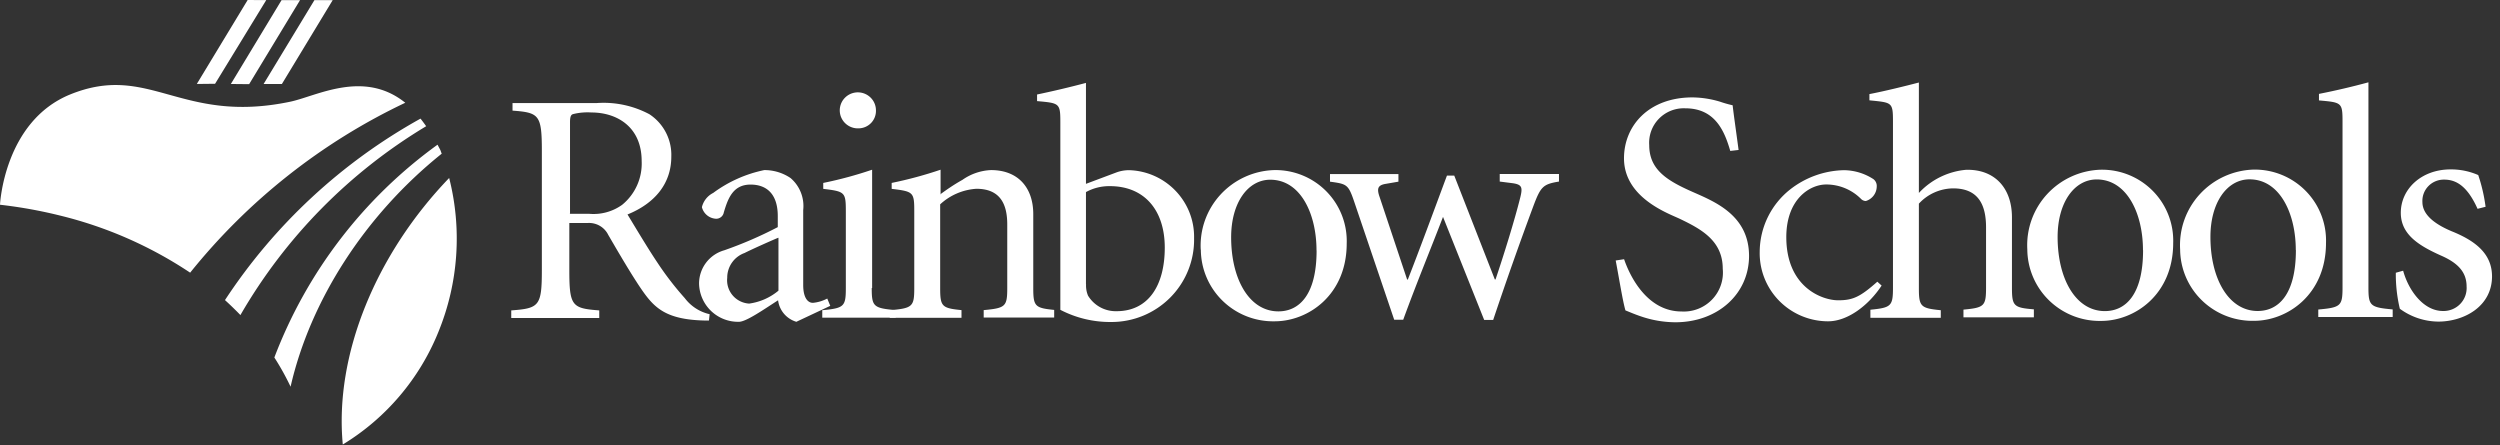 <svg width="174" height="31" fill="none" xmlns="http://www.w3.org/2000/svg"><rect width="100%" height="100%" fill="#333333" stroke="none"/><path fill-rule="evenodd" clip-rule="evenodd" d="M39.625 18.794c0 2.512.184 2.668 2.083 2.81v.528h-6.125v-.528c1.946-.142 2.13-.305 2.13-2.81v-8.29c0-2.506-.184-2.668-2.041-2.804v-.528h5.872a6.777 6.777 0 013.655.779 3.381 3.381 0 011.524 2.946c0 1.91-1.177 3.271-3.049 4.03.415.677 1.361 2.275 2.042 3.29a21.27 21.27 0 001.946 2.534c.425.564 1.038.96 1.728 1.117l-.047.44h-.327c-2.66-.067-3.47-.873-4.348-2.14-.715-1.036-1.688-2.709-2.334-3.82a1.485 1.485 0 00-1.457-.825h-1.252v3.271zm0-3.915h1.361a3.414 3.414 0 002.314-.623 3.703 3.703 0 001.36-3.04c0-2.419-1.761-3.387-3.49-3.387a4.15 4.15 0 00-1.293.115c-.136.047-.21.163-.204.623v6.305l-.048.007z" fill="#fff"/><path fill-rule="evenodd" clip-rule="evenodd" d="M55.426 22.397a1.797 1.797 0 01-1.272-1.497c-.973.623-2.219 1.497-2.722 1.497a2.716 2.716 0 01-2.777-2.648 2.406 2.406 0 011.756-2.33 27.86 27.86 0 003.722-1.612v-.772c0-1.429-.68-2.188-1.898-2.188s-1.572.969-1.858 1.938a.537.537 0 01-.53.44 1.067 1.067 0 01-.994-.806c.102-.428.388-.79.782-.989a9.052 9.052 0 013.56-1.592c.652-.003 1.29.19 1.83.556a2.56 2.56 0 01.878 2.228v5.215c0 .853.3 1.246.68 1.24.348-.033.686-.135.994-.299l.21.508-2.36 1.11zm-1.272-5.845c-.51.21-1.899.833-2.334 1.057a1.822 1.822 0 00-1.205 1.727 1.62 1.62 0 00.377 1.221c.288.34.703.546 1.148.573a4.038 4.038 0 002.041-.9v-3.678h-.027z" fill="#fff"/><path fill-rule="evenodd" clip-rule="evenodd" d="M60.673 20.047c0 1.286.116 1.401 1.667 1.537v.528h-5.11v-.521c1.524-.143 1.64-.258 1.64-1.544V14.73c0-1.354-.048-1.402-1.572-1.585v-.413a27.636 27.636 0 003.402-.92v8.235h-.027zm.293-12.36a1.21 1.21 0 01-.34.874 1.221 1.221 0 01-.865.372 1.26 1.26 0 01-1.202-.736 1.248 1.248 0 01.24-1.384c.357-.37.904-.485 1.38-.293.478.193.789.655.787 1.167z" fill="#fff"/><path fill-rule="evenodd" clip-rule="evenodd" d="M65.436 13.531c.443-.325.946-.677 1.552-1.015a3.727 3.727 0 011.987-.678c1.899 0 2.94 1.24 2.94 3.062v5.133c0 1.287.115 1.402 1.456 1.537v.529h-4.906v-.515c1.524-.142 1.64-.25 1.64-1.544v-4.416c0-1.354-.443-2.485-2.15-2.485-.94.061-1.83.444-2.519 1.083v5.825c0 1.286.116 1.401 1.484 1.537v.535h-4.995v-.528c1.593-.136 1.708-.25 1.708-1.544V14.73c0-1.354-.047-1.402-1.572-1.585v-.413a28.187 28.187 0 003.403-.92v1.726l-.028-.007zm10.154-.738l2.15-.806a2.57 2.57 0 01.878-.142c2.546.096 4.545 2.206 4.49 4.74a5.708 5.708 0 01-1.65 4.116 5.764 5.764 0 01-4.106 1.71 7.515 7.515 0 01-3.552-.847V8.534c0-1.355-.048-1.355-1.62-1.497v-.46a65.559 65.559 0 003.403-.807v7.023h.007zm0 6.996a1.81 1.81 0 00.136.786 2.255 2.255 0 001.987 1.084c2.218 0 3.355-1.795 3.355-4.423s-1.436-4.28-3.818-4.28a3.34 3.34 0 00-1.667.413v6.42h.007zm7.982-2.397a5.24 5.24 0 011.377-3.85 5.291 5.291 0 013.733-1.704 4.973 4.973 0 013.627 1.474 4.925 4.925 0 011.422 3.633c0 3.59-2.68 5.418-5.015 5.418a5.048 5.048 0 01-3.62-1.425 5 5 0 01-1.517-3.567l-.007.02zm8.057.04c0-2.553-1.11-4.923-3.219-4.923-1.551 0-2.722 1.591-2.722 4.009 0 2.926 1.273 5.154 3.287 5.154 1.436 0 2.66-1.131 2.66-4.24m5.404 4.829l-2.784-8.215c-.415-1.219-.51-1.24-1.687-1.402v-.528h4.763v.528l-.946.163c-.462.095-.578.298-.367.894l1.919 5.756h.048c.83-2.12 1.708-4.51 2.722-7.233h.51l2.824 7.227h.048c.551-1.633 1.313-4.064 1.728-5.73.163-.677.116-.874-.531-.969l-.905-.115v-.528h4.124v.528c-1.109.183-1.272.346-1.783 1.707a254.634 254.634 0 00-2.797 7.924h-.626l-2.865-7.172c-.857 2.235-1.803 4.51-2.77 7.158h-.625v.007zm15.998-4.219c.368 1.083 1.552 3.637 4.001 3.637a2.729 2.729 0 002.121-.83 2.701 2.701 0 00.744-2.143c0-1.958-1.504-2.763-2.987-3.475-.762-.365-3.886-1.449-3.886-4.212 0-2.282 1.736-4.24 4.764-4.24.65.008 1.297.109 1.919.298.288.1.581.183.878.25.095.807.231 1.728.415 3.11l-.579.067c-.394-1.354-1.041-2.973-3.144-2.966a2.414 2.414 0 00-1.822.725 2.392 2.392 0 00-.675 1.835c0 1.7 1.225 2.465 2.987 3.244 1.525.677 3.954 1.612 3.961 4.463 0 2.668-2.198 4.625-5.131 4.625a7.515 7.515 0 01-2.198-.345c-.578-.183-.994-.372-1.273-.48-.183-.597-.442-2.236-.68-3.475l.585-.088zm17.924 1.835c-.945 1.43-2.402 2.486-3.722 2.486a4.775 4.775 0 01-3.41-1.43 4.728 4.728 0 01-1.353-3.426 5.565 5.565 0 012.102-4.308 6.28 6.28 0 013.77-1.354c.727.01 1.435.226 2.042.623.157.12.243.311.231.508a1.07 1.07 0 01-.762 1.016.497.497 0 01-.347-.163 3.41 3.41 0 00-2.409-.989c-1.136 0-2.776 1.016-2.776 3.664 0 3.475 2.477 4.396 3.613 4.396 1.014 0 1.524-.23 2.722-1.294l.299.271z" fill="#fff"/><path fill-rule="evenodd" clip-rule="evenodd" d="M133.554 13.43a5.1 5.1 0 013.287-1.612c1.987-.047 3.191 1.267 3.191 3.312v4.883c0 1.287.116 1.402 1.525 1.517v.555h-4.9v-.535c1.456-.135 1.572-.25 1.572-1.544v-4.185c0-1.66-.606-2.71-2.293-2.71a3.287 3.287 0 00-2.382 1.064v5.872c0 1.286.116 1.408 1.524 1.544v.528h-4.899v-.562c1.456-.142 1.572-.257 1.572-1.544V8.5c0-1.402-.048-1.355-1.64-1.517v-.434c1.089-.21 2.565-.576 3.443-.806v7.687zm7.547 3.928a5.239 5.239 0 011.38-3.846 5.29 5.29 0 013.73-1.7 4.97 4.97 0 013.623 1.475 4.925 4.925 0 011.42 3.63c0 3.59-2.681 5.419-5.015 5.419a5.049 5.049 0 01-3.62-1.425 5 5 0 01-1.518-3.567v.014zm8.05.054c0-2.553-1.116-4.923-3.219-4.923-1.551 0-2.722 1.591-2.722 4.009 0 2.925 1.273 5.154 3.287 5.154 1.436 0 2.661-1.131 2.661-4.24m2.579-.054a5.236 5.236 0 011.378-3.85 5.29 5.29 0 013.732-1.704 4.97 4.97 0 013.623 1.476 4.921 4.921 0 011.42 3.63c0 3.59-2.681 5.419-5.015 5.419a5.042 5.042 0 01-3.622-1.422 4.993 4.993 0 01-1.516-3.57v.02zm8.05.047c0-2.553-1.116-4.923-3.219-4.923-1.551 0-2.722 1.591-2.722 4.009 0 2.926 1.28 5.154 3.287 5.154 1.436 0 2.661-1.131 2.661-4.24" fill="#fff"/><path fill-rule="evenodd" clip-rule="evenodd" d="M163.04 8.486c0-1.355-.048-1.355-1.64-1.497v-.454a49.846 49.846 0 003.443-.806v14.263c0 1.294.116 1.402 1.688 1.544v.529h-5.179v-.522c1.572-.142 1.688-.25 1.688-1.544V8.486zm4.219 10.355c.368 1.355 1.409 2.81 2.776 2.804a1.61 1.61 0 001.199-.493c.312-.325.472-.765.441-1.214 0-.941-.53-1.612-1.803-2.16-1.504-.677-2.776-1.45-2.776-2.966 0-1.66 1.436-3.014 3.443-3.021a4.713 4.713 0 011.946.393c.243.717.414 1.457.511 2.208l-.558.142c-.681-1.517-1.436-2.032-2.314-2.032a1.493 1.493 0 00-1.106.45c-.29.297-.441.701-.418 1.114 0 .942.993 1.592 2.041 2.032 1.688.678 2.797 1.585 2.804 3.13 0 2.119-1.967 3.148-3.723 3.155a4.587 4.587 0 01-2.694-.894 10.414 10.414 0 01-.279-2.506l.51-.142zM20.884.007L17.34 5.858l-1.272-.013 3.53-5.838h1.286zm2.273 0L19.62 5.845h-1.273L21.885.007h1.272zm-4.627 0L14.97 5.83l-1.272.014L17.237 0l1.293.007z" fill="#fff"/><path fill-rule="evenodd" clip-rule="evenodd" d="M29.656 8.777c-.13-.183-.259-.359-.388-.521a38.824 38.824 0 00-13.61 12.63c.377.344.735.691 1.075 1.043a36.81 36.81 0 0112.93-13.145l-.007-.007zm1.089 1.93l-.096-.264-.197-.372a32.527 32.527 0 00-11.357 14.811c.42.652.797 1.331 1.13 2.032 1.36-5.967 5.164-11.927 10.513-16.213l.007.006zm.517 1.68c-5.097 5.296-7.996 12.312-7.404 18.55a16.336 16.336 0 006.655-7.836 17.14 17.14 0 00.749-10.714zm-3.056-5.235c-2.905-2.337-6.192-.447-8.03-.068-7.62 1.585-9.778-2.75-15.297-.508C.272 8.46 0 14.25 0 14.25c1.417.16 2.822.414 4.205.759a28.499 28.499 0 019.03 3.969A42.648 42.648 0 0128.207 7.152z" fill="#fff"/></svg>